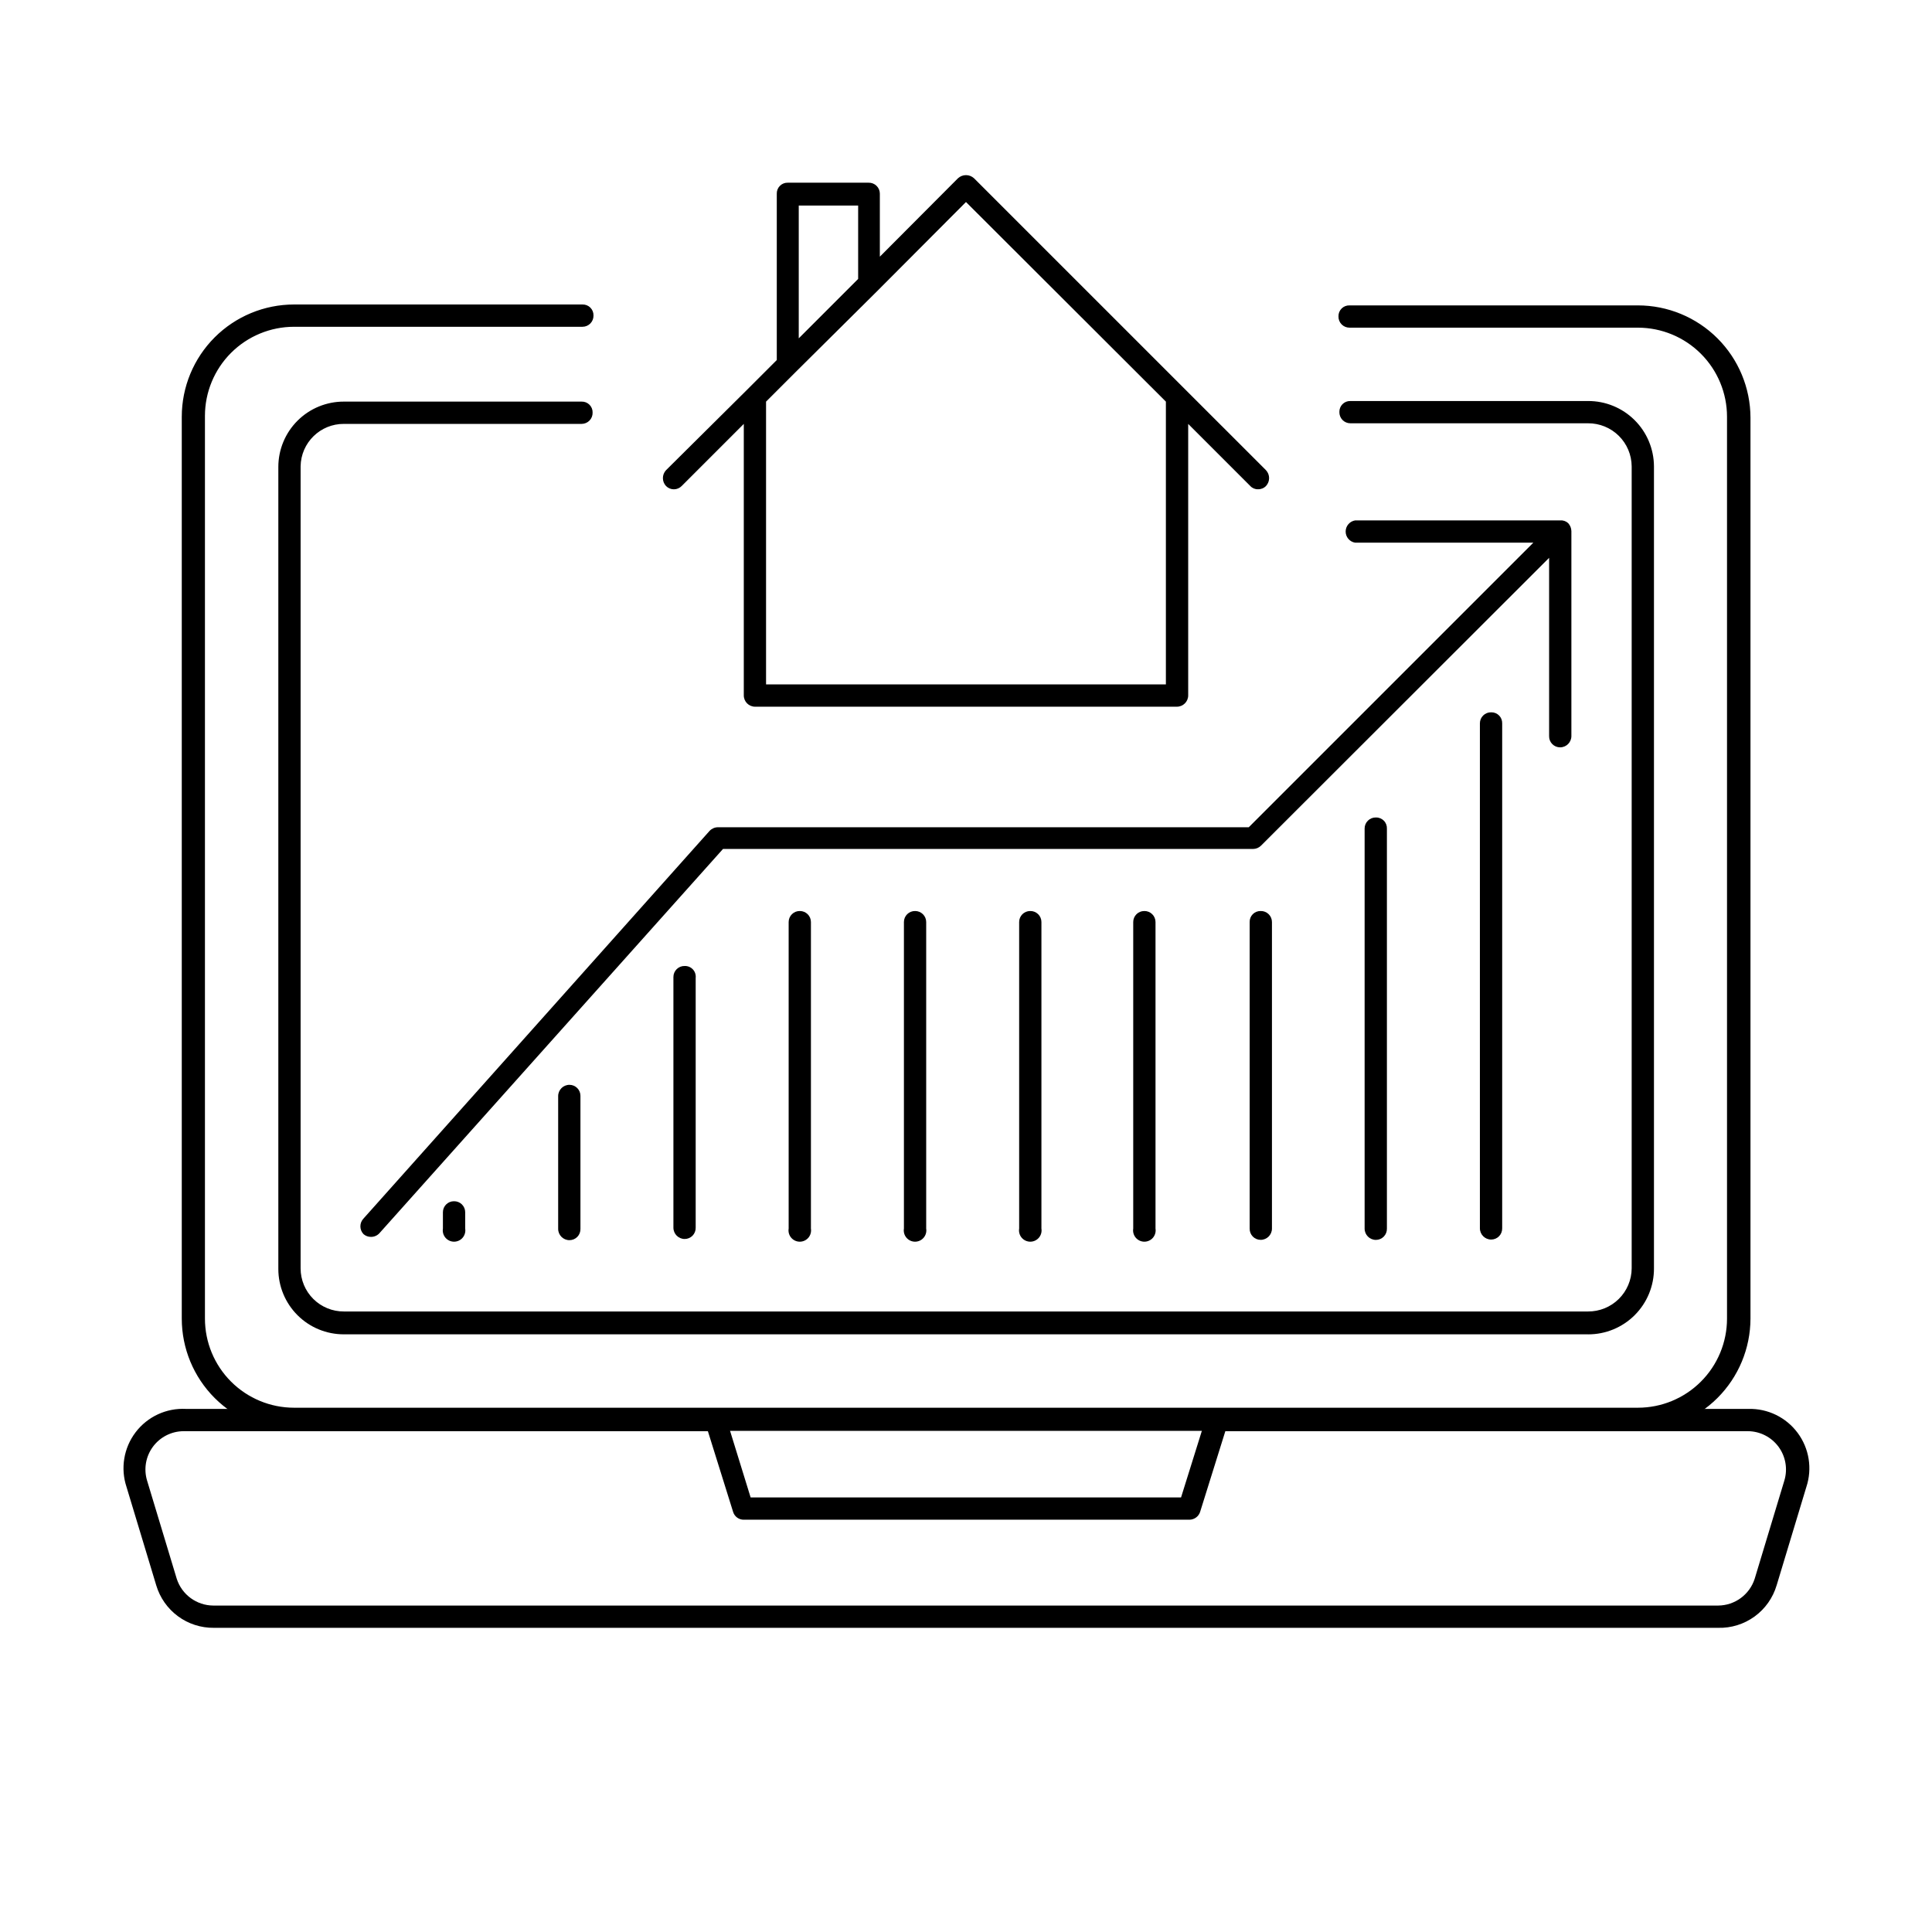 <?xml version="1.0" encoding="UTF-8"?>
<!-- Uploaded to: SVG Repo, www.svgrepo.com, Generator: SVG Repo Mixer Tools -->
<svg fill="#000000" width="800px" height="800px" version="1.1" viewBox="144 144 512 512" xmlns="http://www.w3.org/2000/svg">
 <g>
  <path d="m578.06 523.2h-356.13c-7.891 0-15.461-3.133-21.043-8.715-5.578-5.582-8.715-13.148-8.715-21.043v-238.99c0-7.891 3.137-15.461 8.715-21.043 5.582-5.578 13.152-8.715 21.043-8.715h76.438c0.777-0.02 1.531 0.277 2.082 0.828 0.551 0.555 0.852 1.305 0.832 2.086 0.02 0.785-0.277 1.547-0.828 2.109-0.547 0.562-1.301 0.883-2.086 0.883h-76.438c-6.262 0-12.27 2.488-16.699 6.914-4.43 4.43-6.918 10.438-6.918 16.699v239.23c0 6.266 2.488 12.273 6.918 16.699 4.43 4.43 10.438 6.918 16.699 6.918h356.13c6.266 0 12.27-2.488 16.699-6.918 4.43-4.426 6.918-10.434 6.918-16.699v-238.99c0-6.266-2.488-12.27-6.918-16.699-4.43-4.43-10.434-6.918-16.699-6.918h-76.438c-0.785 0-1.539-0.316-2.086-0.879-0.551-0.566-0.848-1.324-0.824-2.113-0.023-0.777 0.277-1.531 0.828-2.082 0.551-0.551 1.305-0.852 2.082-0.828h76.438c7.898 0 15.477 3.133 21.07 8.711s8.746 13.145 8.766 21.043v238.76c-0.02 7.902-3.172 15.469-8.766 21.047s-13.172 8.711-21.07 8.711z"/>
  <path d="m564.84 497.61h-329.68c-4.609 0.02-9.035-1.797-12.297-5.047-3.266-3.25-5.102-7.668-5.102-12.273v-212.54c0-4.609 1.836-9.023 5.102-12.277 3.262-3.25 7.688-5.062 12.297-5.043h62.977-0.004c0.781-0.023 1.535 0.277 2.086 0.828 0.551 0.551 0.852 1.305 0.828 2.086 0.023 0.785-0.277 1.547-0.824 2.109s-1.301 0.883-2.09 0.883h-62.977 0.004c-6.277-0.047-11.41 4.981-11.496 11.254v212.55c0 3.039 1.215 5.957 3.371 8.098 2.16 2.144 5.082 3.336 8.125 3.316h329.68c3.047 0.02 5.981-1.172 8.148-3.312 2.172-2.141 3.402-5.055 3.422-8.102v-212.55c-0.02-3.047-1.25-5.961-3.422-8.102-2.168-2.141-5.102-3.332-8.148-3.312h-62.977c-0.785 0-1.539-0.316-2.09-0.879-0.547-0.562-0.844-1.324-0.824-2.113-0.02-0.777 0.277-1.531 0.828-2.082 0.551-0.551 1.305-0.852 2.086-0.828h62.977c4.613-0.023 9.047 1.793 12.324 5.039 3.277 3.246 5.129 7.664 5.152 12.277v212.55c0.02 4.641-1.816 9.098-5.098 12.379s-7.738 5.117-12.379 5.098z"/>
  <path d="m599.32 575.39h-398.64c-3.426 0.039-6.766-1.039-9.523-3.07-2.754-2.031-4.773-4.906-5.75-8.188l-7.871-26.055c-1.645-4.938-0.746-10.367 2.402-14.512 3.152-4.141 8.145-6.461 13.34-6.191h140.2c1.277 0.023 2.406 0.84 2.832 2.047l6.613 21.41h114.07l6.691-21.41c0.426-1.207 1.555-2.023 2.832-2.047h140.83c5.129-0.133 10 2.238 13.055 6.359 3.059 4.121 3.914 9.473 2.297 14.344l-7.871 26.055h-0.004c-0.984 3.324-3.039 6.227-5.844 8.262-2.801 2.035-6.199 3.09-9.664 2.996zm-406.67-52.113c-3.199 0.016-6.207 1.539-8.113 4.109-1.906 2.574-2.488 5.894-1.566 8.961l7.871 26.055c1.359 4.203 5.262 7.062 9.68 7.086h398.8c4.422-0.023 8.324-2.883 9.684-7.086l7.871-26.055c0.918-3.066 0.34-6.387-1.566-8.961-1.906-2.57-4.914-4.094-8.113-4.109h-138.47l-6.691 21.41v0.004c-0.406 1.219-1.547 2.043-2.836 2.047h-118.08 0.004c-1.297 0.023-2.449-0.812-2.836-2.047l-6.691-21.41z"/>
  <path d="m324.66 272.79 16.453-16.453v71.953c0 1.652 1.336 2.992 2.988 2.992h111.79c1.652 0 2.992-1.34 2.992-2.992v-71.949l16.453 16.453-0.004-0.004c0.527 0.574 1.273 0.891 2.047 0.867 0.801 0.023 1.574-0.289 2.129-0.867 1.09-1.176 1.09-2.992 0-4.172l-77.383-77.379c-1.203-1.102-3.047-1.102-4.25 0l-20.707 20.781v-16.691c0.004-0.785-0.316-1.539-0.879-2.086-0.562-0.551-1.324-0.848-2.109-0.824h-21.414c-0.777-0.023-1.531 0.277-2.082 0.828-0.551 0.551-0.852 1.305-0.828 2.082v44.086l-7.871 7.871-21.492 21.332c-1.09 1.18-1.09 2.996 0 4.172 0.547 0.562 1.301 0.883 2.086 0.883s1.535-0.32 2.086-0.883zm75.336-75.254 52.977 52.898v74.941h-105.96v-74.941l7.871-7.871 21.492-21.332zm-44.32 0.945h15.742v19.441l-15.742 15.742z"/>
  <path d="m559.56 282.62c-0.574-0.523-1.348-0.781-2.125-0.707h-54.316c-1.445 0.238-2.508 1.488-2.508 2.953s1.062 2.715 2.508 2.949h47.23l-75.414 75.414h-140.67c-0.832 0.004-1.625 0.348-2.203 0.945l-91.707 102.73c-1.133 1.16-1.133 3.012 0 4.172 0.547 0.465 1.246 0.719 1.965 0.711 0.836 0.004 1.637-0.336 2.207-0.945l91.078-101.86h140.52c0.77-0.016 1.5-0.328 2.047-0.867l76.359-76.281v47.234c-0.023 0.785 0.273 1.547 0.824 2.109 0.547 0.562 1.301 0.883 2.086 0.879 1.652 0 2.992-1.336 2.992-2.988v-54.316c-0.02-0.793-0.324-1.547-0.867-2.129z"/>
  <path d="m539.18 332.77c-0.785-0.02-1.547 0.277-2.109 0.828-0.566 0.547-0.883 1.301-0.883 2.086v133.82c0 1.652 1.34 2.992 2.992 2.992 0.785 0 1.539-0.316 2.09-0.883 0.547-0.562 0.844-1.324 0.824-2.109v-133.82c0.02-0.777-0.277-1.531-0.832-2.082-0.551-0.551-1.305-0.852-2.082-0.832z"/>
  <path d="m508.63 360.64c-0.785-0.02-1.547 0.277-2.109 0.828-0.566 0.547-0.883 1.301-0.883 2.086v106.04c0 1.652 1.34 2.992 2.992 2.992 0.785 0 1.539-0.316 2.086-0.879 0.551-0.566 0.848-1.324 0.828-2.113v-105.96c0.043-0.793-0.246-1.566-0.801-2.137-0.555-0.566-1.32-0.879-2.113-0.855z"/>
  <path d="m478.09 385.43c-0.781-0.02-1.535 0.281-2.086 0.832-0.551 0.551-0.848 1.305-0.828 2.082v81.238c-0.02 0.789 0.277 1.547 0.824 2.113 0.551 0.562 1.301 0.879 2.09 0.879 1.652 0 2.992-1.34 2.992-2.992v-81.238c0-0.785-0.32-1.539-0.883-2.086-0.562-0.551-1.324-0.848-2.109-0.828z"/>
  <path d="m447.23 385.43c-1.609 0-2.914 1.305-2.914 2.914v81.238c-0.141 0.867 0.105 1.754 0.672 2.422 0.57 0.668 1.402 1.055 2.281 1.055 0.879 0 1.711-0.387 2.281-1.055 0.566-0.668 0.812-1.555 0.672-2.422v-81.238c0-0.785-0.316-1.539-0.883-2.086-0.562-0.551-1.324-0.848-2.109-0.828z"/>
  <path d="m417 385.43c-1.609 0-2.914 1.305-2.914 2.914v81.238c-0.141 0.867 0.102 1.754 0.672 2.422 0.566 0.668 1.402 1.055 2.281 1.055 0.875 0 1.711-0.387 2.277-1.055 0.57-0.668 0.816-1.555 0.672-2.422v-81.238c0-0.785-0.316-1.539-0.879-2.086-0.562-0.551-1.324-0.848-2.109-0.828z"/>
  <path d="m386.54 385.43c-0.789-0.02-1.551 0.277-2.113 0.828-0.562 0.547-0.879 1.301-0.879 2.086v81.238c-0.145 0.867 0.102 1.754 0.672 2.422 0.566 0.668 1.402 1.055 2.277 1.055 0.879 0 1.715-0.387 2.281-1.055 0.57-0.668 0.816-1.555 0.672-2.422v-81.238c0-0.773-0.305-1.512-0.852-2.059-0.547-0.547-1.289-0.855-2.059-0.855z"/>
  <path d="m355.99 385.43c-0.785-0.02-1.547 0.277-2.109 0.828-0.562 0.547-0.879 1.301-0.879 2.086v81.238c-0.145 0.867 0.102 1.754 0.672 2.422 0.566 0.668 1.402 1.055 2.277 1.055 0.879 0 1.711-0.387 2.281-1.055 0.566-0.668 0.812-1.555 0.672-2.422v-81.238c0-0.773-0.305-1.512-0.852-2.059-0.547-0.547-1.289-0.855-2.062-0.855z"/>
  <path d="m325.45 400c-0.785-0.023-1.547 0.273-2.109 0.824-0.562 0.547-0.883 1.301-0.879 2.086v66.441c0 1.652 1.336 2.992 2.988 2.992 0.789 0 1.539-0.32 2.09-0.883 0.547-0.562 0.844-1.324 0.824-2.109v-66.203c0.09-0.82-0.176-1.637-0.734-2.242-0.562-0.605-1.355-0.938-2.18-0.906z"/>
  <path d="m294.91 431.49c-1.652 0-2.992 1.336-2.992 2.988v35.188c0 1.652 1.34 2.992 2.992 2.992 0.785 0 1.539-0.316 2.09-0.879 0.547-0.562 0.844-1.324 0.824-2.113v-35.266c0-1.609-1.305-2.91-2.914-2.91z"/>
  <path d="m264.29 462.34c-1.609 0-2.914 1.305-2.914 2.914v4.328c-0.141 0.867 0.105 1.754 0.672 2.422 0.57 0.668 1.402 1.055 2.281 1.055 0.879 0 1.711-0.387 2.281-1.055 0.566-0.668 0.812-1.555 0.672-2.422v-4.328c0-0.785-0.32-1.539-0.883-2.09-0.562-0.547-1.324-0.844-2.109-0.824z"/>
 </g>
</svg>
